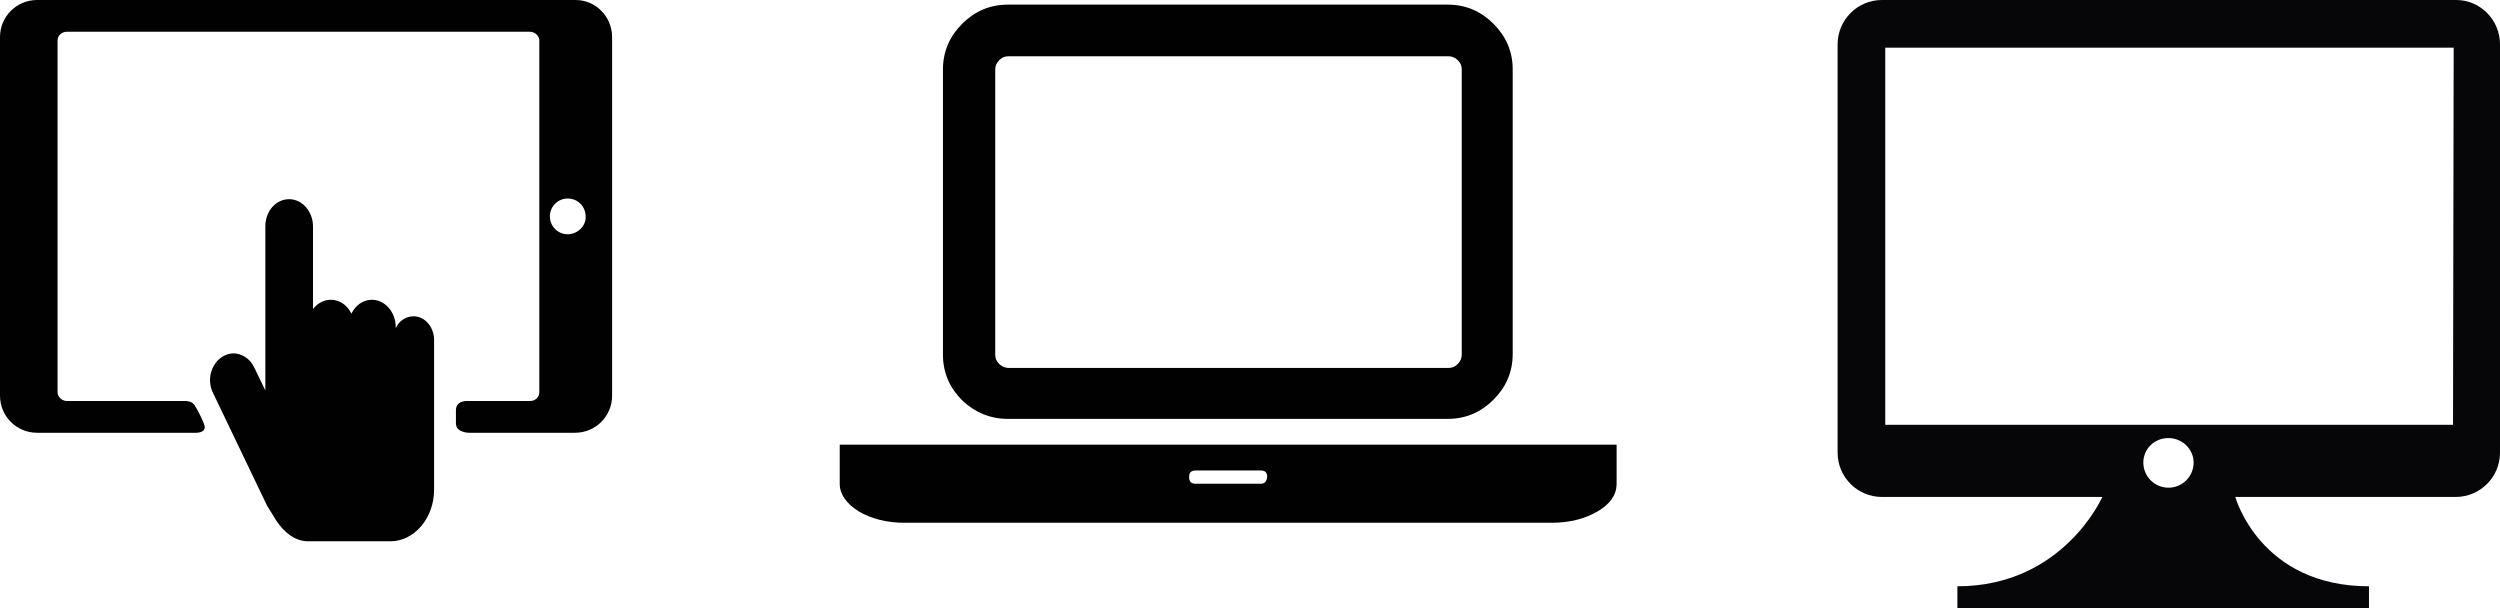 <?xml version="1.0" encoding="utf-8"?>
<!-- Generator: Adobe Illustrator 20.1.0, SVG Export Plug-In . SVG Version: 6.00 Build 0)  -->
<svg version="1.1" id="Layer_1" xmlns="http://www.w3.org/2000/svg" xmlns:xlink="http://www.w3.org/1999/xlink" x="0px" y="0px"
	 viewBox="0 0 377.8 91.9" style="enable-background:new 0 0 377.8 91.9;" xml:space="preserve">
<style type="text/css">
	.st0{fill:#010101;}
	.st1{fill:#060507;}
</style>
<g>
	<g>
		<path class="st0" d="M62.5,47.8c-1.2,0-2.2,0.7-2.7,1.8v-0.2c0-2.2-1.6-4.1-3.6-4.1c-1.4,0-2.5,0.9-3.1,2.1
			c-0.6-1.3-1.8-2.1-3.1-2.1c-1.1,0-2.1,0.6-2.7,1.4V34.2c0-2.2-1.6-4.1-3.6-4.1c-2,0-3.6,1.8-3.6,4.1V59l-1.7-3.5
			c-0.6-1.3-1.9-2.1-3.1-2.1c-0.6,0-1.2,0.2-1.7,0.5c-1.7,1.1-2.4,3.5-1.4,5.5l8.2,17.1c0,0,0.9,1.4,1.3,2.1
			c1.2,1.8,2.8,3.2,4.9,3.2H59c3.6,0,6.6-3.5,6.6-7.8V51.4C65.6,49.4,64.2,47.8,62.5,47.8z"/>
		<path class="st0" d="M87,0H5.6C2.5,0,0,2.5,0,5.6l0,54.2c0,3.1,2.5,5.6,5.6,5.6h24.1c0,0,1.5,0,1.2-1.1c-0.2-0.8-1.3-2.8-1.4-2.9
			c-0.4-0.9-1.6-0.8-1.6-0.8H10.1c-0.7,0-1.4-0.6-1.4-1.3V6.1c0-0.7,0.6-1.3,1.4-1.3h70c0.7,0,1.4,0.6,1.4,1.3v53.2
			c0,0.7-0.6,1.3-1.4,1.3h-9.3c0,0-1.9-0.2-1.9,1.4c0,0.5,0,1.5,0,2c0,1.4,2,1.4,2,1.4h16c3.1,0,5.6-2.5,5.6-5.6V5.6
			C92.5,2.5,90,0,87,0z M85.8,35.4c-1.5,0-2.7-1.2-2.7-2.7c0-1.5,1.2-2.7,2.7-2.7c1.5,0,2.7,1.2,2.7,2.7
			C88.6,34.1,87.3,35.4,85.8,35.4z"/>
	</g>
	<g>
	</g>
	<g>
	</g>
	<g>
	</g>
	<g>
	</g>
	<g>
	</g>
	<g>
	</g>
	<g>
	</g>
	<g>
	</g>
	<g>
	</g>
	<g>
	</g>
	<g>
	</g>
	<g>
	</g>
	<g>
	</g>
	<g>
	</g>
	<g>
	</g>
</g>
<g>
	<g>
		<g>
			<path class="st1" d="M371.2,0h-86.8c-3.7,0-6.7,3-6.7,6.7v61.7c0,3.7,3,6.7,6.7,6.7h33.3c0,0-5.9,13.5-21.9,13.5v3.4h11.8h28.6
				H358v-3.4c-16.5,0-20.2-13.5-20.2-13.5h33.3c3.7,0,6.7-3,6.7-6.7V6.7C377.8,3,374.8,0,371.2,0z M327.7,73.7
				c-2.1,0-3.8-1.7-3.8-3.8c0-2.1,1.7-3.7,3.8-3.7c2.1,0,3.8,1.7,3.8,3.7C331.5,72,329.8,73.7,327.7,73.7z M370.7,64.2h-85.8v-57
				h85.9L370.7,64.2L370.7,64.2z"/>
		</g>
	</g>
	<g>
	</g>
	<g>
	</g>
	<g>
	</g>
	<g>
	</g>
	<g>
	</g>
	<g>
	</g>
	<g>
	</g>
	<g>
	</g>
	<g>
	</g>
	<g>
	</g>
	<g>
	</g>
	<g>
	</g>
	<g>
	</g>
	<g>
	</g>
	<g>
	</g>
</g>
<g>
	<g>
		<g>
			<path class="st0" d="M152.3,63.3h66.5c2.7,0,5-1,6.9-2.9c1.9-1.9,2.9-4.2,2.9-6.9V10.5c0-2.7-1-5-2.9-6.9
				c-1.9-1.9-4.2-2.9-6.9-2.9h-66.5c-2.7,0-5,1-6.9,2.9c-1.9,1.9-2.9,4.2-2.9,6.9v43.1c0,2.7,1,5,2.9,6.9
				C147.3,62.3,149.6,63.3,152.3,63.3z M150.4,10.5c0-0.5,0.2-1,0.6-1.4c0.4-0.4,0.8-0.6,1.4-0.6h66.5c0.5,0,1,0.2,1.4,0.6
				c0.4,0.4,0.6,0.8,0.6,1.4v43.1c0,0.5-0.2,1-0.6,1.4c-0.4,0.4-0.8,0.6-1.4,0.6h-66.5c-0.5,0-1-0.2-1.4-0.6
				c-0.4-0.4-0.6-0.8-0.6-1.4V10.5z"/>
			<path class="st0" d="M234.5,67.2h-97.8h-9.8v5.9c0,1.6,1,3,2.9,4.2c1.9,1.1,4.2,1.7,6.9,1.7h97.8c2.7,0,5-0.6,6.9-1.7
				c1.9-1.1,2.9-2.5,2.9-4.2v-5.9H234.5z M190.5,73.1h-9.8c-0.7,0-1-0.3-1-1c0-0.7,0.3-1,1-1h9.8c0.7,0,1,0.3,1,1
				C191.4,72.8,191.1,73.1,190.5,73.1z"/>
		</g>
	</g>
	<g>
	</g>
	<g>
	</g>
	<g>
	</g>
	<g>
	</g>
	<g>
	</g>
	<g>
	</g>
	<g>
	</g>
	<g>
	</g>
	<g>
	</g>
	<g>
	</g>
	<g>
	</g>
	<g>
	</g>
	<g>
	</g>
	<g>
	</g>
	<g>
	</g>
</g>
</svg>
